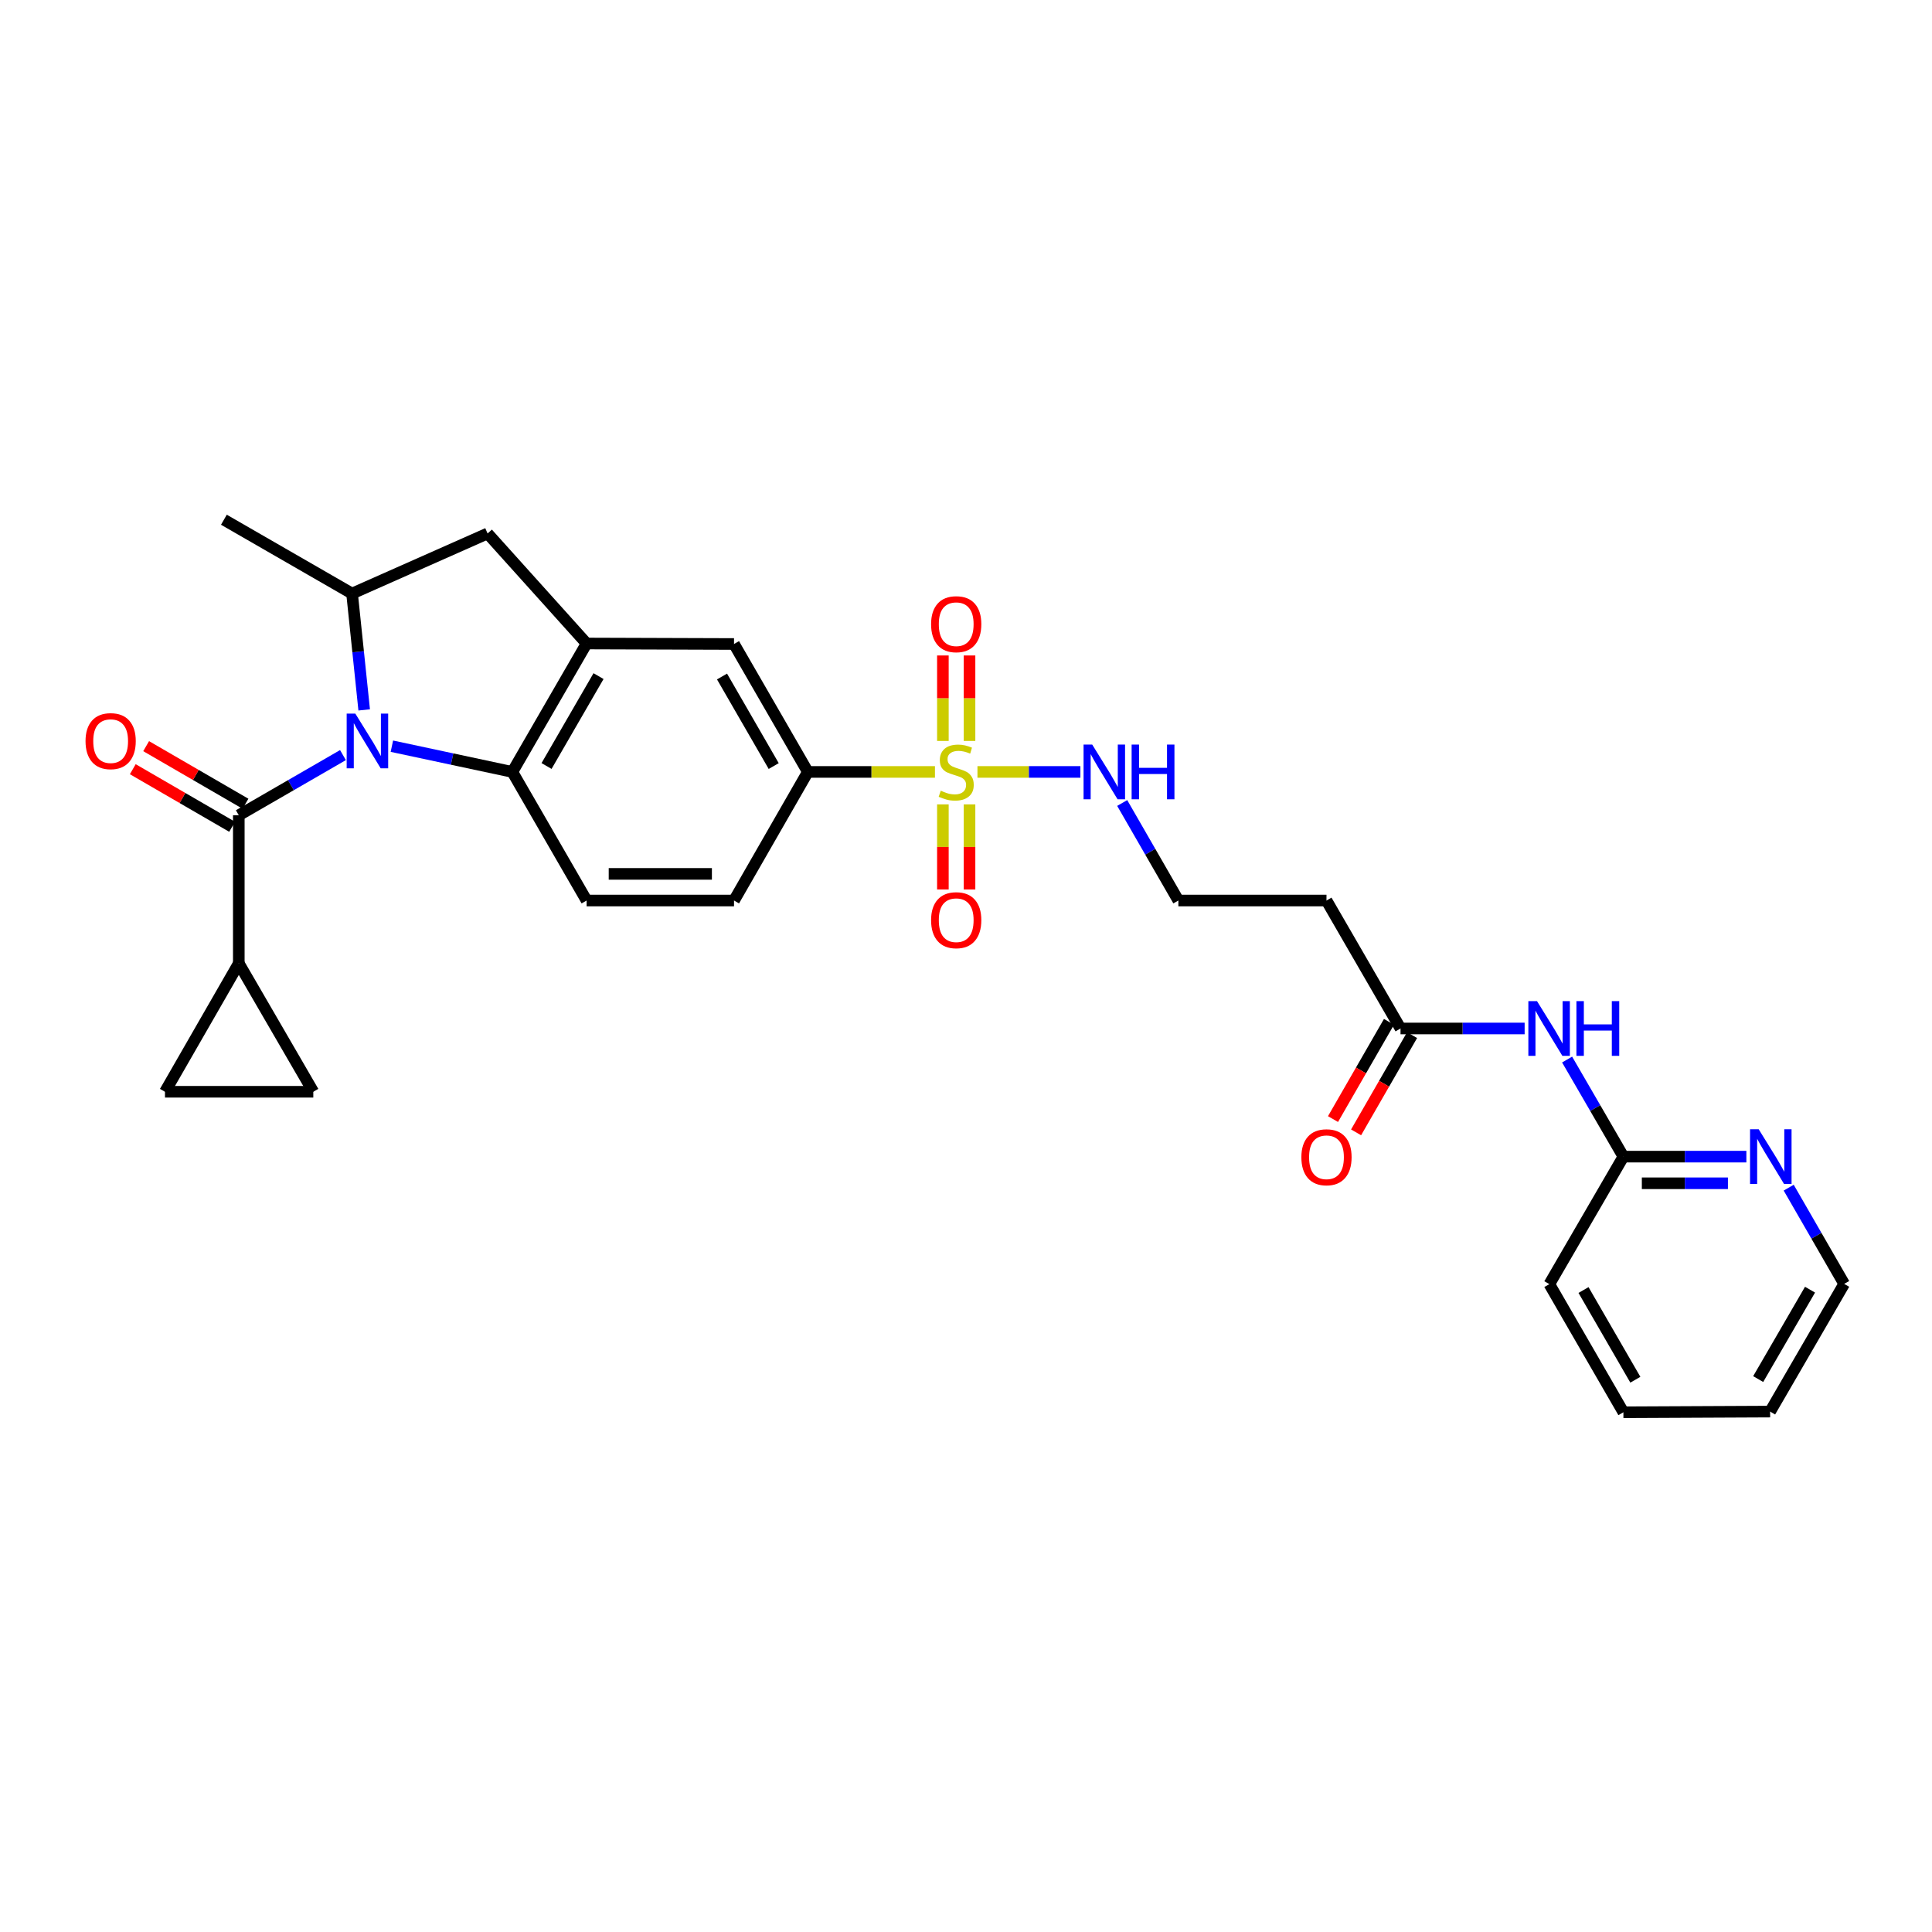 <?xml version='1.0' encoding='iso-8859-1'?>
<svg version='1.1' baseProfile='full'
              xmlns='http://www.w3.org/2000/svg'
                      xmlns:rdkit='http://www.rdkit.org/xml'
                      xmlns:xlink='http://www.w3.org/1999/xlink'
                  xml:space='preserve'
width='1000px' height='1000px' viewBox='0 0 1000 1000'>
<!-- END OF HEADER -->
<rect style='opacity:1.0;fill:#FFFFFF;stroke:none' width='1000' height='1000' x='0' y='0'> </rect>
<path class='bond-1' d='M 177.516,390.838 L 150.559,406.408' style='fill:none;fill-rule:evenodd;stroke:#0000FF;stroke-width:6px;stroke-linecap:butt;stroke-linejoin:miter;stroke-opacity:1' />
<path class='bond-1' d='M 150.559,406.408 L 123.602,421.979' style='fill:none;fill-rule:evenodd;stroke:#000000;stroke-width:6px;stroke-linecap:butt;stroke-linejoin:miter;stroke-opacity:1' />
<path class='bond-2' d='M 202.836,386.228 L 234.012,392.889' style='fill:none;fill-rule:evenodd;stroke:#0000FF;stroke-width:6px;stroke-linecap:butt;stroke-linejoin:miter;stroke-opacity:1' />
<path class='bond-2' d='M 234.012,392.889 L 265.189,399.55' style='fill:none;fill-rule:evenodd;stroke:#000000;stroke-width:6px;stroke-linecap:butt;stroke-linejoin:miter;stroke-opacity:1' />
<path class='bond-4' d='M 188.503,367.446 L 185.365,337.337' style='fill:none;fill-rule:evenodd;stroke:#0000FF;stroke-width:6px;stroke-linecap:butt;stroke-linejoin:miter;stroke-opacity:1' />
<path class='bond-4' d='M 185.365,337.337 L 182.227,307.227' style='fill:none;fill-rule:evenodd;stroke:#000000;stroke-width:6px;stroke-linecap:butt;stroke-linejoin:miter;stroke-opacity:1' />
<path class='bond-0' d='M 483.931,399.55 L 451.037,399.55' style='fill:none;fill-rule:evenodd;stroke:#CCCC00;stroke-width:6px;stroke-linecap:butt;stroke-linejoin:miter;stroke-opacity:1' />
<path class='bond-0' d='M 451.037,399.55 L 418.143,399.55' style='fill:none;fill-rule:evenodd;stroke:#000000;stroke-width:6px;stroke-linecap:butt;stroke-linejoin:miter;stroke-opacity:1' />
<path class='bond-14' d='M 501.825,383.516 L 501.825,361.394' style='fill:none;fill-rule:evenodd;stroke:#CCCC00;stroke-width:6px;stroke-linecap:butt;stroke-linejoin:miter;stroke-opacity:1' />
<path class='bond-14' d='M 501.825,361.394 L 501.825,339.272' style='fill:none;fill-rule:evenodd;stroke:#FF0000;stroke-width:6px;stroke-linecap:butt;stroke-linejoin:miter;stroke-opacity:1' />
<path class='bond-14' d='M 488.036,383.516 L 488.036,361.394' style='fill:none;fill-rule:evenodd;stroke:#CCCC00;stroke-width:6px;stroke-linecap:butt;stroke-linejoin:miter;stroke-opacity:1' />
<path class='bond-14' d='M 488.036,361.394 L 488.036,339.272' style='fill:none;fill-rule:evenodd;stroke:#FF0000;stroke-width:6px;stroke-linecap:butt;stroke-linejoin:miter;stroke-opacity:1' />
<path class='bond-15' d='M 488.036,416.346 L 488.036,438.368' style='fill:none;fill-rule:evenodd;stroke:#CCCC00;stroke-width:6px;stroke-linecap:butt;stroke-linejoin:miter;stroke-opacity:1' />
<path class='bond-15' d='M 488.036,438.368 L 488.036,460.39' style='fill:none;fill-rule:evenodd;stroke:#FF0000;stroke-width:6px;stroke-linecap:butt;stroke-linejoin:miter;stroke-opacity:1' />
<path class='bond-15' d='M 501.825,416.346 L 501.825,438.368' style='fill:none;fill-rule:evenodd;stroke:#CCCC00;stroke-width:6px;stroke-linecap:butt;stroke-linejoin:miter;stroke-opacity:1' />
<path class='bond-15' d='M 501.825,438.368 L 501.825,460.39' style='fill:none;fill-rule:evenodd;stroke:#FF0000;stroke-width:6px;stroke-linecap:butt;stroke-linejoin:miter;stroke-opacity:1' />
<path class='bond-17' d='M 505.927,399.55 L 532.567,399.55' style='fill:none;fill-rule:evenodd;stroke:#CCCC00;stroke-width:6px;stroke-linecap:butt;stroke-linejoin:miter;stroke-opacity:1' />
<path class='bond-17' d='M 532.567,399.55 L 559.207,399.55' style='fill:none;fill-rule:evenodd;stroke:#0000FF;stroke-width:6px;stroke-linecap:butt;stroke-linejoin:miter;stroke-opacity:1' />
<path class='bond-5' d='M 123.602,421.979 L 123.602,498.636' style='fill:none;fill-rule:evenodd;stroke:#000000;stroke-width:6px;stroke-linecap:butt;stroke-linejoin:miter;stroke-opacity:1' />
<path class='bond-18' d='M 127.06,416.015 L 101.353,401.111' style='fill:none;fill-rule:evenodd;stroke:#000000;stroke-width:6px;stroke-linecap:butt;stroke-linejoin:miter;stroke-opacity:1' />
<path class='bond-18' d='M 101.353,401.111 L 75.645,386.207' style='fill:none;fill-rule:evenodd;stroke:#FF0000;stroke-width:6px;stroke-linecap:butt;stroke-linejoin:miter;stroke-opacity:1' />
<path class='bond-18' d='M 120.144,427.944 L 94.437,413.04' style='fill:none;fill-rule:evenodd;stroke:#000000;stroke-width:6px;stroke-linecap:butt;stroke-linejoin:miter;stroke-opacity:1' />
<path class='bond-18' d='M 94.437,413.04 L 68.73,398.136' style='fill:none;fill-rule:evenodd;stroke:#FF0000;stroke-width:6px;stroke-linecap:butt;stroke-linejoin:miter;stroke-opacity:1' />
<path class='bond-3' d='M 265.189,399.55 L 303.628,333.08' style='fill:none;fill-rule:evenodd;stroke:#000000;stroke-width:6px;stroke-linecap:butt;stroke-linejoin:miter;stroke-opacity:1' />
<path class='bond-3' d='M 282.891,396.482 L 309.799,349.954' style='fill:none;fill-rule:evenodd;stroke:#000000;stroke-width:6px;stroke-linecap:butt;stroke-linejoin:miter;stroke-opacity:1' />
<path class='bond-13' d='M 265.189,399.55 L 303.628,466.111' style='fill:none;fill-rule:evenodd;stroke:#000000;stroke-width:6px;stroke-linecap:butt;stroke-linejoin:miter;stroke-opacity:1' />
<path class='bond-11' d='M 303.628,333.08 L 379.926,333.333' style='fill:none;fill-rule:evenodd;stroke:#000000;stroke-width:6px;stroke-linecap:butt;stroke-linejoin:miter;stroke-opacity:1' />
<path class='bond-29' d='M 303.628,333.08 L 252.373,276.118' style='fill:none;fill-rule:evenodd;stroke:#000000;stroke-width:6px;stroke-linecap:butt;stroke-linejoin:miter;stroke-opacity:1' />
<path class='bond-7' d='M 182.227,307.227 L 252.373,276.118' style='fill:none;fill-rule:evenodd;stroke:#000000;stroke-width:6px;stroke-linecap:butt;stroke-linejoin:miter;stroke-opacity:1' />
<path class='bond-24' d='M 182.227,307.227 L 115.888,269.009' style='fill:none;fill-rule:evenodd;stroke:#000000;stroke-width:6px;stroke-linecap:butt;stroke-linejoin:miter;stroke-opacity:1' />
<path class='bond-9' d='M 123.602,498.636 L 162.164,565.098' style='fill:none;fill-rule:evenodd;stroke:#000000;stroke-width:6px;stroke-linecap:butt;stroke-linejoin:miter;stroke-opacity:1' />
<path class='bond-10' d='M 123.602,498.636 L 85.392,565.098' style='fill:none;fill-rule:evenodd;stroke:#000000;stroke-width:6px;stroke-linecap:butt;stroke-linejoin:miter;stroke-opacity:1' />
<path class='bond-6' d='M 418.143,399.55 L 379.926,466.111' style='fill:none;fill-rule:evenodd;stroke:#000000;stroke-width:6px;stroke-linecap:butt;stroke-linejoin:miter;stroke-opacity:1' />
<path class='bond-30' d='M 418.143,399.55 L 379.926,333.333' style='fill:none;fill-rule:evenodd;stroke:#000000;stroke-width:6px;stroke-linecap:butt;stroke-linejoin:miter;stroke-opacity:1' />
<path class='bond-30' d='M 400.468,396.51 L 373.716,350.158' style='fill:none;fill-rule:evenodd;stroke:#000000;stroke-width:6px;stroke-linecap:butt;stroke-linejoin:miter;stroke-opacity:1' />
<path class='bond-8' d='M 789.15,532.342 L 757.03,532.342' style='fill:none;fill-rule:evenodd;stroke:#0000FF;stroke-width:6px;stroke-linecap:butt;stroke-linejoin:miter;stroke-opacity:1' />
<path class='bond-8' d='M 757.03,532.342 L 724.91,532.342' style='fill:none;fill-rule:evenodd;stroke:#000000;stroke-width:6px;stroke-linecap:butt;stroke-linejoin:miter;stroke-opacity:1' />
<path class='bond-16' d='M 811.133,548.419 L 825.701,573.546' style='fill:none;fill-rule:evenodd;stroke:#0000FF;stroke-width:6px;stroke-linecap:butt;stroke-linejoin:miter;stroke-opacity:1' />
<path class='bond-16' d='M 825.701,573.546 L 840.268,598.673' style='fill:none;fill-rule:evenodd;stroke:#000000;stroke-width:6px;stroke-linecap:butt;stroke-linejoin:miter;stroke-opacity:1' />
<path class='bond-31' d='M 162.164,565.098 L 85.392,565.098' style='fill:none;fill-rule:evenodd;stroke:#000000;stroke-width:6px;stroke-linecap:butt;stroke-linejoin:miter;stroke-opacity:1' />
<path class='bond-12' d='M 724.91,532.342 L 686.586,466.111' style='fill:none;fill-rule:evenodd;stroke:#000000;stroke-width:6px;stroke-linecap:butt;stroke-linejoin:miter;stroke-opacity:1' />
<path class='bond-22' d='M 718.936,528.902 L 704.448,554.066' style='fill:none;fill-rule:evenodd;stroke:#000000;stroke-width:6px;stroke-linecap:butt;stroke-linejoin:miter;stroke-opacity:1' />
<path class='bond-22' d='M 704.448,554.066 L 689.961,579.231' style='fill:none;fill-rule:evenodd;stroke:#FF0000;stroke-width:6px;stroke-linecap:butt;stroke-linejoin:miter;stroke-opacity:1' />
<path class='bond-22' d='M 730.885,535.782 L 716.398,560.946' style='fill:none;fill-rule:evenodd;stroke:#000000;stroke-width:6px;stroke-linecap:butt;stroke-linejoin:miter;stroke-opacity:1' />
<path class='bond-22' d='M 716.398,560.946 L 701.91,586.11' style='fill:none;fill-rule:evenodd;stroke:#FF0000;stroke-width:6px;stroke-linecap:butt;stroke-linejoin:miter;stroke-opacity:1' />
<path class='bond-20' d='M 303.628,466.111 L 379.926,466.111' style='fill:none;fill-rule:evenodd;stroke:#000000;stroke-width:6px;stroke-linecap:butt;stroke-linejoin:miter;stroke-opacity:1' />
<path class='bond-20' d='M 315.073,452.322 L 368.481,452.322' style='fill:none;fill-rule:evenodd;stroke:#000000;stroke-width:6px;stroke-linecap:butt;stroke-linejoin:miter;stroke-opacity:1' />
<path class='bond-19' d='M 840.268,598.673 L 872.093,598.673' style='fill:none;fill-rule:evenodd;stroke:#000000;stroke-width:6px;stroke-linecap:butt;stroke-linejoin:miter;stroke-opacity:1' />
<path class='bond-19' d='M 872.093,598.673 L 903.918,598.673' style='fill:none;fill-rule:evenodd;stroke:#0000FF;stroke-width:6px;stroke-linecap:butt;stroke-linejoin:miter;stroke-opacity:1' />
<path class='bond-19' d='M 849.816,612.462 L 872.093,612.462' style='fill:none;fill-rule:evenodd;stroke:#000000;stroke-width:6px;stroke-linecap:butt;stroke-linejoin:miter;stroke-opacity:1' />
<path class='bond-19' d='M 872.093,612.462 L 894.37,612.462' style='fill:none;fill-rule:evenodd;stroke:#0000FF;stroke-width:6px;stroke-linecap:butt;stroke-linejoin:miter;stroke-opacity:1' />
<path class='bond-26' d='M 840.268,598.673 L 801.936,664.667' style='fill:none;fill-rule:evenodd;stroke:#000000;stroke-width:6px;stroke-linecap:butt;stroke-linejoin:miter;stroke-opacity:1' />
<path class='bond-23' d='M 580.849,415.63 L 595.385,440.87' style='fill:none;fill-rule:evenodd;stroke:#0000FF;stroke-width:6px;stroke-linecap:butt;stroke-linejoin:miter;stroke-opacity:1' />
<path class='bond-23' d='M 595.385,440.87 L 609.921,466.111' style='fill:none;fill-rule:evenodd;stroke:#000000;stroke-width:6px;stroke-linecap:butt;stroke-linejoin:miter;stroke-opacity:1' />
<path class='bond-25' d='M 925.827,614.734 L 940.186,639.636' style='fill:none;fill-rule:evenodd;stroke:#0000FF;stroke-width:6px;stroke-linecap:butt;stroke-linejoin:miter;stroke-opacity:1' />
<path class='bond-25' d='M 940.186,639.636 L 954.545,664.537' style='fill:none;fill-rule:evenodd;stroke:#000000;stroke-width:6px;stroke-linecap:butt;stroke-linejoin:miter;stroke-opacity:1' />
<path class='bond-21' d='M 686.586,466.111 L 609.921,466.111' style='fill:none;fill-rule:evenodd;stroke:#000000;stroke-width:6px;stroke-linecap:butt;stroke-linejoin:miter;stroke-opacity:1' />
<path class='bond-32' d='M 954.545,664.537 L 916.213,730.638' style='fill:none;fill-rule:evenodd;stroke:#000000;stroke-width:6px;stroke-linecap:butt;stroke-linejoin:miter;stroke-opacity:1' />
<path class='bond-32' d='M 936.867,667.535 L 910.035,713.806' style='fill:none;fill-rule:evenodd;stroke:#000000;stroke-width:6px;stroke-linecap:butt;stroke-linejoin:miter;stroke-opacity:1' />
<path class='bond-28' d='M 801.936,664.667 L 840.268,730.991' style='fill:none;fill-rule:evenodd;stroke:#000000;stroke-width:6px;stroke-linecap:butt;stroke-linejoin:miter;stroke-opacity:1' />
<path class='bond-28' d='M 819.624,667.716 L 846.456,714.143' style='fill:none;fill-rule:evenodd;stroke:#000000;stroke-width:6px;stroke-linecap:butt;stroke-linejoin:miter;stroke-opacity:1' />
<path class='bond-27' d='M 916.213,730.638 L 840.268,730.991' style='fill:none;fill-rule:evenodd;stroke:#000000;stroke-width:6px;stroke-linecap:butt;stroke-linejoin:miter;stroke-opacity:1' />
<path  class='atom-0' d='M 183.918 369.364
L 193.198 384.364
Q 194.118 385.844, 195.598 388.524
Q 197.078 391.204, 197.158 391.364
L 197.158 369.364
L 200.918 369.364
L 200.918 397.684
L 197.038 397.684
L 187.078 381.284
Q 185.918 379.364, 184.678 377.164
Q 183.478 374.964, 183.118 374.284
L 183.118 397.684
L 179.438 397.684
L 179.438 369.364
L 183.918 369.364
' fill='#0000FF'/>
<path  class='atom-1' d='M 486.931 409.27
Q 487.251 409.39, 488.571 409.95
Q 489.891 410.51, 491.331 410.87
Q 492.811 411.19, 494.251 411.19
Q 496.931 411.19, 498.491 409.91
Q 500.051 408.59, 500.051 406.31
Q 500.051 404.75, 499.251 403.79
Q 498.491 402.83, 497.291 402.31
Q 496.091 401.79, 494.091 401.19
Q 491.571 400.43, 490.051 399.71
Q 488.571 398.99, 487.491 397.47
Q 486.451 395.95, 486.451 393.39
Q 486.451 389.83, 488.851 387.63
Q 491.291 385.43, 496.091 385.43
Q 499.371 385.43, 503.091 386.99
L 502.171 390.07
Q 498.771 388.67, 496.211 388.67
Q 493.451 388.67, 491.931 389.83
Q 490.411 390.95, 490.451 392.91
Q 490.451 394.43, 491.211 395.35
Q 492.011 396.27, 493.131 396.79
Q 494.291 397.31, 496.211 397.91
Q 498.771 398.71, 500.291 399.51
Q 501.811 400.31, 502.891 401.95
Q 504.011 403.55, 504.011 406.31
Q 504.011 410.23, 501.371 412.35
Q 498.771 414.43, 494.411 414.43
Q 491.891 414.43, 489.971 413.87
Q 488.091 413.35, 485.851 412.43
L 486.931 409.27
' fill='#CCCC00'/>
<path  class='atom-9' d='M 795.553 518.182
L 804.833 533.182
Q 805.753 534.662, 807.233 537.342
Q 808.713 540.022, 808.793 540.182
L 808.793 518.182
L 812.553 518.182
L 812.553 546.502
L 808.673 546.502
L 798.713 530.102
Q 797.553 528.182, 796.313 525.982
Q 795.113 523.782, 794.753 523.102
L 794.753 546.502
L 791.073 546.502
L 791.073 518.182
L 795.553 518.182
' fill='#0000FF'/>
<path  class='atom-9' d='M 815.953 518.182
L 819.793 518.182
L 819.793 530.222
L 834.273 530.222
L 834.273 518.182
L 838.113 518.182
L 838.113 546.502
L 834.273 546.502
L 834.273 533.422
L 819.793 533.422
L 819.793 546.502
L 815.953 546.502
L 815.953 518.182
' fill='#0000FF'/>
<path  class='atom-15' d='M 481.931 323.079
Q 481.931 316.279, 485.291 312.479
Q 488.651 308.679, 494.931 308.679
Q 501.211 308.679, 504.571 312.479
Q 507.931 316.279, 507.931 323.079
Q 507.931 329.959, 504.531 333.879
Q 501.131 337.759, 494.931 337.759
Q 488.691 337.759, 485.291 333.879
Q 481.931 329.999, 481.931 323.079
M 494.931 334.559
Q 499.251 334.559, 501.571 331.679
Q 503.931 328.759, 503.931 323.079
Q 503.931 317.519, 501.571 314.719
Q 499.251 311.879, 494.931 311.879
Q 490.611 311.879, 488.251 314.679
Q 485.931 317.479, 485.931 323.079
Q 485.931 328.799, 488.251 331.679
Q 490.611 334.559, 494.931 334.559
' fill='#FF0000'/>
<path  class='atom-16' d='M 481.931 476.287
Q 481.931 469.487, 485.291 465.687
Q 488.651 461.887, 494.931 461.887
Q 501.211 461.887, 504.571 465.687
Q 507.931 469.487, 507.931 476.287
Q 507.931 483.167, 504.531 487.087
Q 501.131 490.967, 494.931 490.967
Q 488.691 490.967, 485.291 487.087
Q 481.931 483.207, 481.931 476.287
M 494.931 487.767
Q 499.251 487.767, 501.571 484.887
Q 503.931 481.967, 503.931 476.287
Q 503.931 470.727, 501.571 467.927
Q 499.251 465.087, 494.931 465.087
Q 490.611 465.087, 488.251 467.887
Q 485.931 470.687, 485.931 476.287
Q 485.931 482.007, 488.251 484.887
Q 490.611 487.767, 494.931 487.767
' fill='#FF0000'/>
<path  class='atom-18' d='M 565.328 385.39
L 574.608 400.39
Q 575.528 401.87, 577.008 404.55
Q 578.488 407.23, 578.568 407.39
L 578.568 385.39
L 582.328 385.39
L 582.328 413.71
L 578.448 413.71
L 568.488 397.31
Q 567.328 395.39, 566.088 393.19
Q 564.888 390.99, 564.528 390.31
L 564.528 413.71
L 560.848 413.71
L 560.848 385.39
L 565.328 385.39
' fill='#0000FF'/>
<path  class='atom-18' d='M 585.728 385.39
L 589.568 385.39
L 589.568 397.43
L 604.048 397.43
L 604.048 385.39
L 607.888 385.39
L 607.888 413.71
L 604.048 413.71
L 604.048 400.63
L 589.568 400.63
L 589.568 413.71
L 585.728 413.71
L 585.728 385.39
' fill='#0000FF'/>
<path  class='atom-19' d='M 44.271 383.604
Q 44.271 376.804, 47.631 373.004
Q 50.991 369.204, 57.271 369.204
Q 63.551 369.204, 66.911 373.004
Q 70.271 376.804, 70.271 383.604
Q 70.271 390.484, 66.871 394.404
Q 63.471 398.284, 57.271 398.284
Q 51.031 398.284, 47.631 394.404
Q 44.271 390.524, 44.271 383.604
M 57.271 395.084
Q 61.591 395.084, 63.911 392.204
Q 66.271 389.284, 66.271 383.604
Q 66.271 378.044, 63.911 375.244
Q 61.591 372.404, 57.271 372.404
Q 52.951 372.404, 50.591 375.204
Q 48.271 378.004, 48.271 383.604
Q 48.271 389.324, 50.591 392.204
Q 52.951 395.084, 57.271 395.084
' fill='#FF0000'/>
<path  class='atom-20' d='M 910.305 584.513
L 919.585 599.513
Q 920.505 600.993, 921.985 603.673
Q 923.465 606.353, 923.545 606.513
L 923.545 584.513
L 927.305 584.513
L 927.305 612.833
L 923.425 612.833
L 913.465 596.433
Q 912.305 594.513, 911.065 592.313
Q 909.865 590.113, 909.505 589.433
L 909.505 612.833
L 905.825 612.833
L 905.825 584.513
L 910.305 584.513
' fill='#0000FF'/>
<path  class='atom-23' d='M 673.586 598.991
Q 673.586 592.191, 676.946 588.391
Q 680.306 584.591, 686.586 584.591
Q 692.866 584.591, 696.226 588.391
Q 699.586 592.191, 699.586 598.991
Q 699.586 605.871, 696.186 609.791
Q 692.786 613.671, 686.586 613.671
Q 680.346 613.671, 676.946 609.791
Q 673.586 605.911, 673.586 598.991
M 686.586 610.471
Q 690.906 610.471, 693.226 607.591
Q 695.586 604.671, 695.586 598.991
Q 695.586 593.431, 693.226 590.631
Q 690.906 587.791, 686.586 587.791
Q 682.266 587.791, 679.906 590.591
Q 677.586 593.391, 677.586 598.991
Q 677.586 604.711, 679.906 607.591
Q 682.266 610.471, 686.586 610.471
' fill='#FF0000'/>
</svg>
